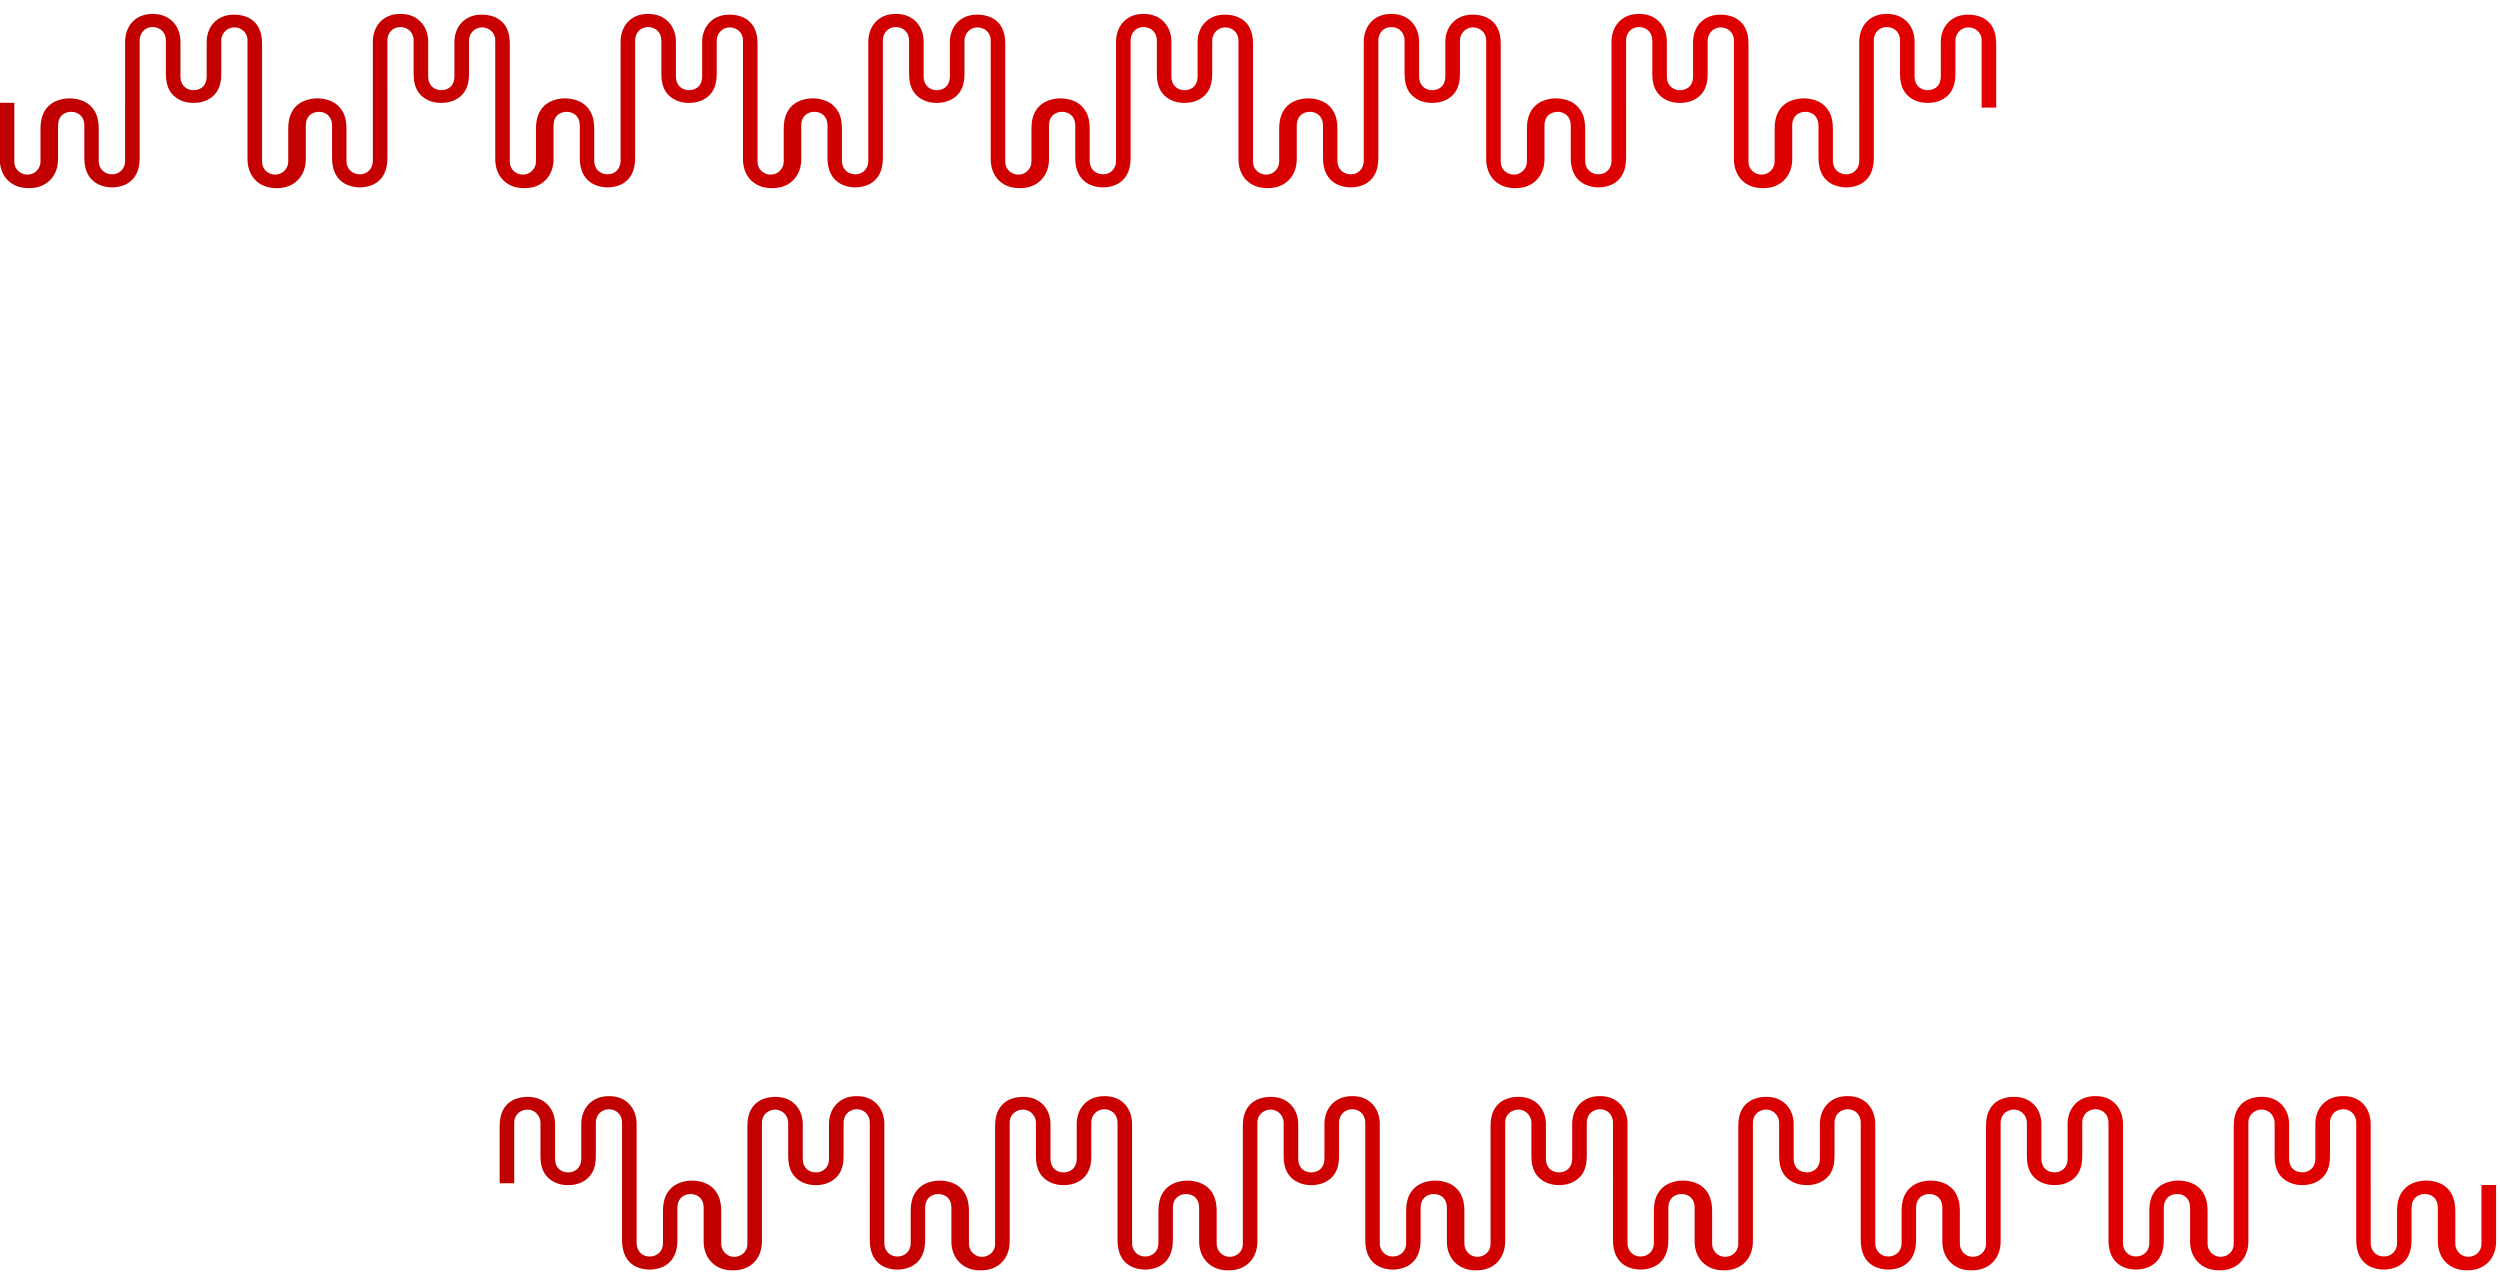 <?xml version="1.0" encoding="utf-8"?>
<!-- Generator: Adobe Illustrator 26.3.1, SVG Export Plug-In . SVG Version: 6.00 Build 0)  -->
<svg version="1.1" id="Warstwa_1" xmlns="http://www.w3.org/2000/svg" xmlns:xlink="http://www.w3.org/1999/xlink" x="0px" y="0px"
	 viewBox="0 0 752 387" style="enable-background:new 0 0 752 387;" xml:space="preserve">
<style type="text/css">
	.st0{fill:url(#SVGID_1_);}
	.st1{fill:url(#SVGID_00000101781937656295741820000001716750420645285538_);}
</style>
<linearGradient id="SVGID_1_" gradientUnits="userSpaceOnUse" x1="150.285" y1="355.909" x2="750.807" y2="355.909">
	<stop  offset="0" style="stop-color:#BF0000"/>
	<stop  offset="1" style="stop-color:#E30000"/>
</linearGradient>
<path class="st0" d="M746.423,356.438v17.438c0.241,4.147-5.136,5.73-7.302,2.286
	c-0.402-0.69-0.599-1.48-0.569-2.278c0,0,0-9.699,0-9.699
	c-0.001-3.654-1.204-6.483-4.272-8.089c-2.846-1.321-6.129-1.321-8.974,0
	c-1.324,0.661-2.416,1.707-3.133,3.002c-0.769,1.329-1.139,3.026-1.139,5.088
	v9.606c0.024,0.796-0.168,1.583-0.556,2.278
	c-0.698,1.216-2.099,1.902-3.482,1.87c-0.67,0.008-1.332-0.155-1.921-0.475
	c-0.586-0.335-1.075-0.817-1.416-1.399c-0.388-0.695-0.58-1.482-0.556-2.278
	v-17.988h-0.002c0,0,0-17.191-0-17.191c0.188-5.269-3.174-8.987-8.304-8.896
	c-5.09-0.074-8.556,3.636-8.344,8.894v9.825c0,0.974-0.19,1.766-0.57,2.388
	c-0.668,1.187-2.035,1.841-3.374,1.817c-1.339,0.013-2.749-0.601-3.4-1.817
	c-0.365-0.623-0.545-1.414-0.545-2.388c0,0,0-9.815-0-9.815
	c0.188-5.19-3.305-8.779-8.308-8.689c-1.459-0.02-2.903,0.289-4.226,0.904
	c-2.974,1.526-4.12,4.252-4.127,7.786v35.261
	c0.241,4.147-5.137,5.73-7.302,2.286c-0.402-0.69-0.599-1.48-0.57-2.278
	c0,0,0-9.699,0-9.699c-0.001-3.654-1.204-6.483-4.272-8.089
	c-2.845-1.321-6.129-1.321-8.974,0c-1.324,0.661-2.416,1.707-3.132,3.002
	c-0.769,1.329-1.139,3.026-1.139,5.088v9.606
	c0.024,0.796-0.168,1.583-0.556,2.278c-0.698,1.216-2.099,1.902-3.482,1.87
	c-0.67,0.008-1.332-0.155-1.921-0.475c-0.586-0.335-1.075-0.817-1.416-1.399
	c-0.388-0.695-0.58-1.482-0.556-2.278v-17.982h0.001c0,0,0-17.196-0-17.196
	c0.188-5.269-3.174-8.987-8.304-8.896c-5.09-0.074-8.556,3.636-8.344,8.894v9.825
	c0,0.974-0.19,1.766-0.57,2.388c-0.668,1.187-2.035,1.841-3.374,1.817
	c-1.339,0.013-2.749-0.601-3.4-1.817c-0.365-0.623-0.545-1.414-0.545-2.388
	c0,0,0-9.815-0-9.815c0.188-5.19-3.305-8.779-8.308-8.689
	c-1.459-0.02-2.903,0.289-4.226,0.904c-2.974,1.526-4.12,4.252-4.127,7.786
	v35.261c0.241,4.147-5.136,5.73-7.302,2.286
	c-0.402-0.69-0.599-1.48-0.57-2.278c0,0,0-9.699,0-9.699
	c-0.001-3.654-1.204-6.483-4.272-8.089c-2.845-1.321-6.129-1.321-8.974,0
	c-1.324,0.661-2.416,1.707-3.133,3.002c-0.769,1.329-1.139,3.026-1.139,5.088
	v9.606c0.024,0.796-0.168,1.583-0.556,2.278
	c-0.698,1.216-2.099,1.902-3.482,1.87c-0.67,0.008-1.332-0.155-1.921-0.475
	c-0.586-0.335-1.075-0.817-1.416-1.399c-0.388-0.695-0.58-1.482-0.556-2.278
	v-17.982h0c0,0,0-17.196-0-17.196c0.188-5.269-3.174-8.987-8.304-8.896
	c-5.09-0.074-8.556,3.636-8.344,8.894v9.825c0,0.974-0.19,1.766-0.57,2.388
	c-0.668,1.187-2.035,1.841-3.374,1.817c-1.339,0.013-2.749-0.601-3.4-1.817
	c-0.365-0.623-0.545-1.414-0.545-2.388c0,0,0-9.815-0-9.815
	c0.188-5.19-3.305-8.779-8.308-8.689c-1.459-0.02-2.903,0.289-4.226,0.904
	c-2.974,1.526-4.12,4.252-4.127,7.786v35.261
	c0.241,4.147-5.136,5.73-7.302,2.286c-0.402-0.69-0.599-1.48-0.57-2.278
	c0,0,0-9.699,0-9.699c-0.001-3.654-1.204-6.483-4.272-8.089
	c-2.845-1.321-6.129-1.321-8.974,0c-1.324,0.661-2.416,1.707-3.133,3.002
	c-0.769,1.329-1.139,3.026-1.139,5.088v9.606
	c0.024,0.796-0.168,1.583-0.556,2.278c-0.698,1.216-2.099,1.902-3.482,1.87
	c-0.67,0.008-1.332-0.155-1.921-0.475c-0.586-0.335-1.075-0.817-1.416-1.399
	c-0.388-0.695-0.58-1.482-0.556-2.278v-17.982h0.001c0,0,0-17.196-0-17.196
	c0.188-5.269-3.174-8.987-8.304-8.896c-5.09-0.074-8.556,3.636-8.344,8.894v9.825
	c0,0.974-0.19,1.766-0.57,2.388c-0.668,1.187-2.035,1.841-3.374,1.817
	c-1.339,0.013-2.749-0.601-3.4-1.817c-0.365-0.623-0.545-1.414-0.545-2.388
	c0,0,0-9.815-0-9.815c0.188-5.19-3.305-8.779-8.308-8.689
	c-1.459-0.02-2.903,0.289-4.226,0.904c-2.974,1.526-4.12,4.252-4.127,7.786
	v35.261c0.241,4.147-5.136,5.73-7.302,2.286
	c-0.402-0.69-0.599-1.48-0.57-2.278c0,0,0-9.699,0-9.699
	c-0.001-3.654-1.204-6.483-4.272-8.089c-2.845-1.321-6.129-1.321-8.974,0
	c-1.324,0.661-2.416,1.707-3.133,3.002c-0.769,1.329-1.139,3.026-1.139,5.088
	v9.606c0.024,0.796-0.168,1.583-0.556,2.278
	c-0.698,1.216-2.099,1.902-3.482,1.87c-0.67,0.008-1.332-0.155-1.921-0.475
	c-0.586-0.335-1.075-0.817-1.416-1.399c-0.388-0.695-0.58-1.482-0.556-2.278
	v-17.982h0c0,0,0-17.196-0-17.196c0.188-5.269-3.174-8.987-8.304-8.896
	c-5.09-0.074-8.556,3.636-8.344,8.894v9.825c0,0.974-0.19,1.766-0.57,2.388
	c-0.668,1.187-2.035,1.841-3.374,1.817c-1.339,0.013-2.749-0.601-3.4-1.817
	c-0.365-0.623-0.545-1.414-0.545-2.388c0,0,0-9.815-0-9.815
	c0.188-5.19-3.305-8.779-8.308-8.689c-1.459-0.02-2.903,0.289-4.226,0.904
	c-2.974,1.526-4.12,4.252-4.127,7.786v35.261
	c0.241,4.147-5.137,5.73-7.302,2.286c-0.402-0.69-0.599-1.48-0.57-2.278
	c0,0,0-9.699,0-9.699c-0.001-3.654-1.204-6.483-4.272-8.089
	c-2.845-1.321-6.129-1.321-8.974,0c-1.324,0.661-2.416,1.707-3.132,3.002
	c-0.769,1.329-1.139,3.026-1.139,5.088v9.606
	c0.024,0.796-0.168,1.583-0.556,2.278c-0.698,1.216-2.099,1.902-3.482,1.87
	c-0.67,0.008-1.332-0.155-1.921-0.475c-0.586-0.335-1.075-0.817-1.416-1.399
	c-0.388-0.695-0.58-1.482-0.556-2.278v-17.982h0.001c0,0,0-17.196-0-17.196
	c0.188-5.269-3.174-8.987-8.304-8.896c-5.09-0.074-8.556,3.636-8.344,8.894v9.825
	c0,0.974-0.19,1.766-0.57,2.388c-0.668,1.187-2.035,1.841-3.374,1.817
	c-1.339,0.013-2.749-0.601-3.4-1.817c-0.365-0.623-0.545-1.414-0.545-2.388
	c0,0,0-9.815-0-9.815c0.188-5.19-3.305-8.779-8.308-8.689
	c-1.459-0.02-2.903,0.289-4.226,0.904c-2.974,1.526-4.12,4.252-4.127,7.786
	v35.261c0.241,4.147-5.136,5.73-7.302,2.286
	c-0.402-0.69-0.599-1.48-0.57-2.278c0,0,0-9.699,0-9.699
	c-0.001-3.654-1.204-6.483-4.272-8.089c-2.845-1.321-6.129-1.321-8.974,0
	c-1.324,0.661-2.416,1.707-3.133,3.002c-0.769,1.329-1.139,3.026-1.139,5.088
	v9.606c0.024,0.796-0.168,1.583-0.556,2.278
	c-0.698,1.216-2.099,1.902-3.482,1.87c-0.67,0.008-1.332-0.155-1.921-0.475
	c-0.586-0.335-1.075-0.817-1.416-1.399c-0.388-0.695-0.58-1.482-0.556-2.278
	v-17.982h0c0,0,0-17.196-0-17.196c0.188-5.269-3.174-8.987-8.304-8.896
	c-5.09-0.074-8.556,3.636-8.344,8.894v9.825c0,0.974-0.19,1.766-0.57,2.388
	c-0.668,1.187-2.035,1.841-3.374,1.817c-1.339,0.013-2.749-0.601-3.4-1.817
	c-0.365-0.623-0.545-1.414-0.545-2.388c0,0,0-9.815-0-9.815
	c0.188-5.19-3.305-8.779-8.308-8.689c-1.459-0.02-2.903,0.289-4.226,0.904
	c-2.974,1.526-4.12,4.252-4.127,7.786v35.261
	c0.241,4.147-5.136,5.73-7.302,2.286c-0.402-0.69-0.599-1.48-0.57-2.278
	c0,0,0-9.699,0-9.699c-0.001-3.654-1.204-6.483-4.272-8.089
	c-2.845-1.321-6.129-1.321-8.974,0c-1.324,0.661-2.416,1.707-3.133,3.002
	c-0.769,1.329-1.139,3.026-1.139,5.088v9.606
	c0.024,0.796-0.168,1.583-0.556,2.278c-0.698,1.216-2.099,1.902-3.482,1.87
	c-0.67,0.008-1.332-0.155-1.921-0.475c-0.586-0.335-1.075-0.817-1.416-1.399
	c-0.388-0.695-0.58-1.482-0.556-2.278v-17.982h0.001c0,0,0-17.196-0-17.196
	c0.188-5.269-3.174-8.987-8.304-8.896c-5.09-0.074-8.556,3.636-8.344,8.894v9.825
	c0,0.974-0.19,1.766-0.57,2.388c-0.668,1.187-2.035,1.841-3.374,1.817
	c-1.339,0.013-2.749-0.601-3.4-1.817c-0.365-0.623-0.545-1.414-0.545-2.388
	c0,0,0-9.815-0-9.815c0.188-5.19-3.305-8.779-8.308-8.689
	c-1.459-0.02-2.903,0.289-4.226,0.904c-2.974,1.526-4.12,4.252-4.127,7.786
	v17.294h4.378v-17.981c-0.227-4.145,5.15-5.723,7.317-2.282
	c0.405,0.689,0.606,1.479,0.579,2.278v9.923c0,1.957,0.359,3.569,1.09,4.832
	c1.385,2.586,4.398,3.851,7.239,3.797c2.84,0.054,5.853-1.211,7.237-3.797
	c0.731-1.263,1.09-2.874,1.09-4.832v-10.041
	c-0.024-0.796,0.168-1.583,0.556-2.278c1.034-1.804,3.568-2.382,5.356-1.393
	c0.588,0.334,1.077,0.816,1.42,1.399c0.388,0.695,0.58,1.482,0.556,2.278
	v17.986h-0.003c0,0,0,17.193,0,17.193c0.015,3.595,1.116,6.382,4.127,7.972
	c2.639,1.233,5.689,1.233,8.329,0c3.023-1.577,4.206-4.366,4.192-7.972v-9.622
	c0-0.972,0.19-1.764,0.57-2.386c0.668-1.191,2.044-1.845,3.385-1.821
	c1.338-0.012,2.749,0.6,3.398,1.817c0.365,0.623,0.547,1.414,0.547,2.386
	c0,0,0,9.589,0,9.589c-0.2,5.463,3.477,9.239,8.74,9.151
	c5.357,0.102,8.97-3.591,8.792-9.151v-35.027
	c-0.227-4.145,5.15-5.723,7.317-2.282c0.405,0.689,0.606,1.479,0.579,2.278v9.923
	c0,1.957,0.359,3.569,1.09,4.832c1.385,2.586,4.398,3.851,7.239,3.797
	c2.84,0.054,5.853-1.211,7.237-3.797c0.731-1.263,1.09-2.874,1.09-4.832
	v-10.041c-0.024-0.796,0.168-1.583,0.556-2.278
	c1.034-1.804,3.568-2.382,5.356-1.393c0.588,0.334,1.077,0.816,1.42,1.399
	c0.388,0.695,0.58,1.482,0.556,2.278v17.986h-0.002c0,0,0,17.193-0,17.193
	c0.015,3.595,1.116,6.382,4.127,7.972c2.639,1.233,5.689,1.233,8.329,0
	c3.023-1.577,4.206-4.366,4.192-7.972v-9.622c0-0.972,0.19-1.764,0.57-2.386
	c0.668-1.191,2.044-1.845,3.385-1.821c1.338-0.012,2.749,0.6,3.398,1.817
	c0.365,0.623,0.547,1.414,0.547,2.386c0,0,0,9.589,0,9.589
	c-0.2,5.463,3.477,9.239,8.74,9.151c5.357,0.102,8.97-3.591,8.792-9.151
	v-35.027c-0.227-4.145,5.15-5.723,7.317-2.282
	c0.405,0.689,0.606,1.479,0.579,2.278v9.923c0,1.957,0.359,3.569,1.09,4.832
	c1.385,2.586,4.398,3.851,7.239,3.797c2.84,0.054,5.853-1.211,7.237-3.797
	c0.731-1.263,1.09-2.874,1.09-4.832v-10.041
	c-0.024-0.796,0.168-1.583,0.556-2.278c1.034-1.804,3.568-2.382,5.356-1.393
	c0.588,0.334,1.077,0.816,1.42,1.399c0.388,0.695,0.58,1.482,0.556,2.278
	v17.986h-0.003c0,0,0,17.193,0,17.193c0.015,3.595,1.116,6.382,4.127,7.972
	c2.639,1.233,5.689,1.233,8.329,0c3.023-1.577,4.206-4.366,4.192-7.972v-9.622
	c0-0.972,0.19-1.764,0.57-2.386c0.668-1.191,2.044-1.845,3.385-1.821
	c1.338-0.012,2.749,0.6,3.398,1.817c0.364,0.623,0.547,1.414,0.547,2.386
	c0,0,0,9.589,0,9.589c-0.2,5.463,3.477,9.239,8.74,9.151
	c5.357,0.102,8.97-3.591,8.792-9.151v-35.027
	c-0.227-4.145,5.15-5.723,7.317-2.282c0.405,0.689,0.606,1.479,0.579,2.278v9.923
	c0,1.957,0.359,3.569,1.09,4.832c1.385,2.586,4.398,3.851,7.239,3.797
	c2.84,0.054,5.853-1.211,7.237-3.797c0.731-1.263,1.09-2.874,1.09-4.832
	v-10.041c-0.024-0.796,0.168-1.583,0.556-2.278
	c1.033-1.804,3.568-2.382,5.356-1.393c0.588,0.334,1.077,0.816,1.42,1.399
	c0.388,0.695,0.58,1.482,0.556,2.278v17.986h-0.002c0,0,0,17.193-0,17.193
	c0.015,3.595,1.116,6.382,4.127,7.972c2.639,1.233,5.689,1.233,8.329,0
	c3.023-1.577,4.206-4.366,4.192-7.972v-9.622c0-0.972,0.19-1.764,0.57-2.386
	c0.668-1.191,2.044-1.845,3.385-1.821c1.338-0.012,2.749,0.6,3.398,1.817
	c0.365,0.623,0.547,1.414,0.547,2.386c0,0,0,9.589,0,9.589
	c-0.2,5.463,3.477,9.239,8.74,9.151c5.357,0.102,8.97-3.591,8.792-9.151
	v-35.027c-0.227-4.145,5.15-5.723,7.317-2.282
	c0.405,0.689,0.606,1.479,0.579,2.278v9.923c0,1.957,0.359,3.569,1.09,4.832
	c1.385,2.586,4.398,3.851,7.239,3.797c2.84,0.054,5.853-1.211,7.237-3.797
	c0.731-1.263,1.09-2.874,1.09-4.832v-10.041
	c-0.024-0.796,0.168-1.583,0.556-2.278c1.034-1.804,3.568-2.382,5.356-1.393
	c0.588,0.334,1.077,0.816,1.42,1.399c0.388,0.695,0.58,1.482,0.556,2.278
	v17.986h-0.003c0,0,0,17.193,0,17.193c0.015,3.595,1.116,6.382,4.127,7.972
	c2.639,1.233,5.689,1.233,8.329,0c3.023-1.577,4.206-4.366,4.192-7.972v-9.622
	c0-0.972,0.19-1.764,0.57-2.386c0.668-1.191,2.044-1.845,3.385-1.821
	c1.338-0.012,2.749,0.6,3.398,1.817c0.365,0.623,0.547,1.414,0.547,2.386
	c0,0,0,9.589,0,9.589c-0.2,5.463,3.477,9.239,8.74,9.151
	c5.357,0.102,8.97-3.591,8.792-9.151v-35.027
	c-0.227-4.145,5.15-5.723,7.317-2.282c0.405,0.689,0.606,1.479,0.579,2.278v9.923
	c0,1.957,0.359,3.569,1.09,4.832c1.385,2.586,4.398,3.851,7.239,3.797
	c2.84,0.054,5.853-1.211,7.237-3.797c0.731-1.263,1.09-2.874,1.09-4.832
	v-10.041c-0.024-0.796,0.168-1.583,0.556-2.278
	c1.034-1.804,3.568-2.382,5.356-1.393c0.588,0.334,1.077,0.816,1.42,1.399
	c0.388,0.695,0.58,1.482,0.556,2.278v17.986h-0.002c0,0,0,17.193-0,17.193
	c0.015,3.595,1.116,6.382,4.127,7.972c2.639,1.233,5.689,1.233,8.329,0
	c3.023-1.577,4.206-4.366,4.192-7.972v-9.622c0-0.972,0.19-1.764,0.57-2.386
	c0.668-1.191,2.044-1.845,3.385-1.821c1.338-0.012,2.749,0.6,3.398,1.817
	c0.365,0.623,0.547,1.414,0.547,2.386c0,0,0,9.589,0,9.589
	c-0.2,5.463,3.477,9.239,8.74,9.151c5.357,0.102,8.97-3.591,8.792-9.151
	v-35.027c-0.227-4.145,5.15-5.723,7.317-2.282
	c0.405,0.689,0.606,1.479,0.579,2.278v9.923c0,1.957,0.359,3.569,1.09,4.832
	c1.385,2.586,4.398,3.851,7.239,3.797c2.84,0.054,5.853-1.211,7.237-3.797
	c0.731-1.263,1.09-2.874,1.09-4.832v-10.041
	c-0.024-0.796,0.168-1.583,0.556-2.278c1.034-1.804,3.568-2.382,5.356-1.393
	c0.588,0.334,1.077,0.816,1.42,1.399c0.388,0.695,0.58,1.482,0.556,2.278
	v17.986h-0.003c0,0,0,17.193,0,17.193c0.015,3.595,1.116,6.382,4.127,7.972
	c2.639,1.233,5.689,1.233,8.329,0c3.023-1.577,4.206-4.366,4.192-7.972v-9.622
	c0-0.972,0.19-1.764,0.57-2.386c0.668-1.191,2.044-1.845,3.385-1.821
	c1.338-0.012,2.749,0.6,3.398,1.817c0.364,0.623,0.547,1.414,0.547,2.386
	c0,0,0,9.589,0,9.589c-0.2,5.463,3.477,9.239,8.741,9.151
	c5.357,0.102,8.97-3.591,8.792-9.151v-35.027
	c-0.227-4.145,5.15-5.723,7.317-2.282c0.405,0.689,0.606,1.479,0.579,2.278v9.923
	c0,1.957,0.359,3.569,1.09,4.832c1.385,2.586,4.398,3.851,7.239,3.797
	c2.84,0.054,5.853-1.211,7.237-3.797c0.731-1.263,1.09-2.874,1.09-4.832
	v-10.041c-0.024-0.796,0.168-1.583,0.556-2.278
	c1.033-1.804,3.568-2.382,5.356-1.393c0.588,0.334,1.077,0.816,1.42,1.399
	c0.388,0.695,0.58,1.482,0.556,2.278v17.992h0c0,0,0,17.187,0,17.187
	c0.015,3.595,1.116,6.382,4.127,7.972c2.639,1.233,5.689,1.233,8.329,0
	c3.023-1.577,4.206-4.366,4.192-7.972v-9.622c0-0.972,0.19-1.764,0.569-2.386
	c0.668-1.191,2.044-1.845,3.385-1.821c1.338-0.012,2.749,0.6,3.398,1.817
	c0.364,0.623,0.547,1.414,0.547,2.386c0,0,0,9.589,0,9.589
	c-0.2,5.463,3.477,9.239,8.74,9.151c5.357,0.102,8.97-3.591,8.792-9.151
	v-16.517H746.423z"/>
<linearGradient id="SVGID_00000047773666024205211120000011371574552070127250_" gradientUnits="userSpaceOnUse" x1="-0.064" y1="30.39" x2="603.489" y2="30.39">
	<stop  offset="0" style="stop-color:#BF0000"/>
	<stop  offset="1" style="stop-color:#E30000"/>
</linearGradient>
<path style="fill:url(#SVGID_00000047773666024205211120000011371574552070127250_);" d="M600.458,13.096
	c-0.007-3.533-1.154-6.26-4.127-7.786c-1.323-0.615-2.767-0.924-4.226-0.904
	c-5.002-0.09-8.496,3.499-8.308,8.689c-0-0-0,9.815-0,9.815
	c0,0.974-0.18,1.766-0.545,2.388c-0.651,1.216-2.061,1.83-3.4,1.817
	c-1.338,0.024-2.705-0.63-3.374-1.817c-0.38-0.623-0.57-1.414-0.57-2.388
	v-9.825c0.212-5.259-3.253-8.969-8.344-8.894c-5.13-0.091-8.491,3.628-8.304,8.896
	c-0-0-0,17.196-0,17.196h0.001V48.267
	c0.024,0.796-0.168,1.583-0.556,2.278c-0.342,0.582-0.83,1.065-1.416,1.399
	c-0.589,0.319-1.251,0.483-1.921,0.475c-1.383,0.032-2.784-0.654-3.482-1.87
	c-0.388-0.695-0.58-1.482-0.556-2.278V38.665c0-2.062-0.37-3.759-1.139-5.088
	c-0.717-1.294-1.809-2.341-3.133-3.002c-2.845-1.321-6.129-1.321-8.974,0
	c-3.068,1.606-4.271,4.435-4.272,8.089c0,0,0,9.699,0,9.699
	c0.03,0.798-0.168,1.588-0.57,2.278c-2.165,3.444-7.542,1.861-7.302-2.286
	V13.096c-0.007-3.533-1.154-6.26-4.127-7.786
	c-1.323-0.615-2.767-0.924-4.226-0.904c-5.002-0.09-8.496,3.499-8.308,8.689
	c-0-0-0,9.815-0,9.815c0,0.974-0.18,1.766-0.545,2.388
	c-0.651,1.216-2.061,1.83-3.4,1.817c-1.338,0.024-2.706-0.63-3.374-1.817
	c-0.38-0.623-0.57-1.414-0.57-2.388v-9.825
	c0.212-5.259-3.253-8.969-8.344-8.894c-5.13-0.091-8.491,3.628-8.304,8.896
	c-0-0-0,17.196-0,17.196h0V48.267
	c0.024,0.796-0.168,1.583-0.556,2.278c-0.342,0.582-0.83,1.065-1.416,1.399
	c-0.589,0.319-1.251,0.483-1.921,0.475c-1.383,0.032-2.784-0.654-3.482-1.87
	c-0.388-0.695-0.58-1.482-0.556-2.278V38.665c0-2.062-0.37-3.759-1.139-5.088
	c-0.717-1.294-1.809-2.341-3.133-3.002c-2.845-1.321-6.129-1.321-8.974,0
	c-3.068,1.606-4.271,4.435-4.272,8.089c0,0,0,9.699,0,9.699
	c0.03,0.798-0.168,1.588-0.57,2.278c-2.165,3.444-7.542,1.861-7.302-2.286
	V13.096c-0.007-3.533-1.154-6.26-4.127-7.786
	c-1.323-0.615-2.767-0.924-4.226-0.904c-5.002-0.09-8.496,3.499-8.308,8.689
	c-0-0-0,9.815-0,9.815c0,0.974-0.18,1.766-0.545,2.388
	c-0.651,1.216-2.061,1.83-3.4,1.817c-1.338,0.024-2.705-0.63-3.374-1.817
	c-0.38-0.623-0.57-1.414-0.57-2.388v-9.825
	c0.212-5.259-3.253-8.969-8.344-8.894c-5.13-0.091-8.491,3.628-8.304,8.896
	c-0-0-0,17.196-0,17.196h0.001V48.267
	c0.024,0.796-0.168,1.583-0.556,2.278c-0.342,0.582-0.83,1.065-1.416,1.399
	c-0.589,0.319-1.251,0.483-1.921,0.475c-1.382,0.032-2.784-0.654-3.482-1.87
	c-0.388-0.695-0.58-1.482-0.556-2.278V38.665c0-2.062-0.37-3.759-1.139-5.088
	c-0.717-1.294-1.809-2.341-3.132-3.002c-2.846-1.321-6.129-1.321-8.974,0
	c-3.068,1.606-4.271,4.435-4.272,8.089c0,0,0,9.699,0,9.699
	c0.03,0.798-0.168,1.588-0.57,2.278c-2.165,3.444-7.542,1.861-7.302-2.286
	V13.096c-0.007-3.533-1.154-6.26-4.127-7.786
	c-1.323-0.615-2.767-0.924-4.226-0.904c-5.002-0.09-8.496,3.499-8.308,8.689
	c-0-0-0,9.815-0,9.815c0,0.974-0.18,1.766-0.545,2.388
	c-0.651,1.216-2.061,1.83-3.4,1.817c-1.338,0.024-2.705-0.63-3.374-1.817
	c-0.38-0.623-0.57-1.414-0.57-2.388v-9.825c0.212-5.259-3.253-8.969-8.344-8.894
	c-5.13-0.091-8.491,3.628-8.304,8.896c-0-0-0,17.196-0,17.196
	h0V48.267c0.024,0.796-0.168,1.583-0.556,2.278
	c-0.342,0.582-0.83,1.065-1.416,1.399c-0.589,0.319-1.251,0.483-1.921,0.475
	c-1.382,0.032-2.784-0.654-3.482-1.87c-0.388-0.695-0.58-1.482-0.556-2.278
	V38.665c0-2.062-0.37-3.759-1.139-5.088c-0.717-1.294-1.809-2.341-3.133-3.002
	c-2.845-1.321-6.129-1.321-8.974,0c-3.068,1.606-4.271,4.435-4.272,8.089
	c0,0,0,9.699,0,9.699c0.03,0.798-0.168,1.588-0.57,2.278
	c-2.165,3.444-7.542,1.861-7.302-2.286V13.096
	c-0.007-3.533-1.154-6.26-4.127-7.786c-1.323-0.615-2.767-0.924-4.226-0.904
	c-5.002-0.09-8.496,3.499-8.308,8.689c-0-0-0,9.815-0,9.815
	c0,0.974-0.18,1.766-0.545,2.388c-0.651,1.216-2.061,1.83-3.4,1.817
	c-1.338,0.024-2.705-0.63-3.374-1.817c-0.38-0.623-0.57-1.414-0.57-2.388
	v-9.825c0.212-5.259-3.253-8.969-8.344-8.894c-5.13-0.091-8.491,3.628-8.304,8.896
	c-0-0-0,17.196-0,17.196h0.001V48.267
	c0.024,0.796-0.168,1.583-0.556,2.278c-0.342,0.582-0.83,1.065-1.416,1.399
	c-0.589,0.319-1.251,0.483-1.921,0.475c-1.383,0.032-2.784-0.654-3.482-1.87
	c-0.388-0.695-0.58-1.482-0.556-2.278V38.665c0-2.062-0.37-3.759-1.139-5.088
	c-0.717-1.294-1.809-2.341-3.133-3.002c-2.845-1.321-6.129-1.321-8.974,0
	c-3.068,1.606-4.271,4.435-4.272,8.089c0,0,0,9.699,0,9.699
	c0.03,0.798-0.168,1.588-0.57,2.278c-2.165,3.444-7.542,1.861-7.302-2.286
	V13.096c-0.007-3.533-1.154-6.26-4.127-7.786
	c-1.323-0.615-2.767-0.924-4.226-0.904c-5.002-0.09-8.496,3.499-8.308,8.689
	c-0-0-0,9.815-0,9.815c0,0.974-0.18,1.766-0.545,2.388
	c-0.651,1.216-2.061,1.83-3.4,1.817c-1.338,0.024-2.706-0.63-3.374-1.817
	c-0.38-0.623-0.57-1.414-0.57-2.388v-9.825
	c0.212-5.259-3.253-8.969-8.344-8.894c-5.13-0.091-8.491,3.628-8.304,8.896
	c-0-0-0,17.196-0,17.196h0V48.267
	c0.024,0.796-0.168,1.583-0.556,2.278c-0.342,0.582-0.83,1.065-1.416,1.399
	c-0.589,0.319-1.251,0.483-1.921,0.475c-1.383,0.032-2.784-0.654-3.482-1.87
	c-0.388-0.695-0.58-1.482-0.556-2.278V38.665c0-2.062-0.37-3.759-1.139-5.088
	c-0.717-1.294-1.809-2.341-3.133-3.002c-2.845-1.321-6.129-1.321-8.974,0
	c-3.068,1.606-4.271,4.435-4.272,8.089c0,0,0,9.699,0,9.699
	c0.03,0.798-0.168,1.588-0.57,2.278c-2.165,3.444-7.542,1.861-7.302-2.286
	V13.096c-0.007-3.533-1.154-6.26-4.127-7.786
	c-1.323-0.615-2.767-0.924-4.226-0.904c-5.002-0.09-8.496,3.499-8.308,8.689
	c-0-0-0,9.815-0,9.815c0,0.974-0.18,1.766-0.545,2.388
	c-0.651,1.216-2.061,1.83-3.4,1.817c-1.338,0.024-2.705-0.63-3.374-1.817
	c-0.38-0.623-0.57-1.414-0.57-2.388v-9.825
	c0.212-5.259-3.253-8.969-8.344-8.894c-5.13-0.091-8.491,3.628-8.304,8.896
	c-0-0-0,17.196-0,17.196h0.001V48.267
	c0.024,0.796-0.168,1.583-0.556,2.278c-0.342,0.582-0.83,1.065-1.416,1.399
	c-0.589,0.319-1.251,0.483-1.921,0.475c-1.382,0.032-2.784-0.654-3.482-1.87
	c-0.388-0.695-0.58-1.482-0.556-2.278V38.665c0-2.062-0.37-3.759-1.139-5.088
	c-0.717-1.294-1.809-2.341-3.132-3.002c-2.846-1.321-6.129-1.321-8.974,0
	c-3.068,1.606-4.271,4.435-4.272,8.089c0,0,0,9.699,0,9.699
	c0.03,0.798-0.168,1.588-0.57,2.278c-2.165,3.444-7.542,1.861-7.302-2.286
	V13.096c-0.007-3.533-1.154-6.26-4.127-7.786
	c-1.323-0.615-2.767-0.924-4.226-0.904c-5.002-0.09-8.496,3.499-8.308,8.689
	c-0-0-0,9.815-0,9.815c0,0.974-0.18,1.766-0.545,2.388
	c-0.651,1.216-2.061,1.83-3.4,1.817c-1.338,0.024-2.705-0.63-3.374-1.817
	c-0.38-0.623-0.57-1.414-0.57-2.388v-9.825c0.212-5.259-3.253-8.969-8.344-8.894
	c-5.13-0.091-8.491,3.628-8.304,8.896c-0-0-0,17.191-0,17.191
	h-0.002V48.267c0.024,0.796-0.168,1.583-0.556,2.278
	c-0.342,0.582-0.83,1.065-1.416,1.399c-0.59,0.319-1.251,0.483-1.921,0.475
	c-1.382,0.032-2.784-0.654-3.482-1.87c-0.388-0.695-0.58-1.482-0.556-2.278
	V38.665c0-2.062-0.37-3.759-1.139-5.088c-0.717-1.294-1.809-2.341-3.133-3.002
	c-2.845-1.321-6.129-1.321-8.974,0c-3.068,1.606-4.271,4.435-4.272,8.089
	c0,0,0,9.699,0,9.699c0.03,0.798-0.168,1.588-0.569,2.278
	c-2.165,3.444-7.542,1.861-7.302-2.286V30.919h-4.378v16.517
	c-0.178,5.56,3.435,9.252,8.792,9.151c5.263,0.088,8.941-3.688,8.74-9.151
	c0,0,0-9.589,0-9.589c0-0.972,0.182-1.764,0.547-2.386
	c0.649-1.217,2.061-1.829,3.398-1.817c1.341-0.024,2.717,0.629,3.385,1.821
	c0.38,0.623,0.569,1.414,0.569,2.386v9.622
	c-0.014,3.606,1.169,6.395,4.192,7.972c2.639,1.233,5.689,1.233,8.329,0
	c3.012-1.59,4.112-4.377,4.127-7.972c0-0,0-17.187,0-17.187h0V12.293
	c-0.024-0.796,0.168-1.583,0.556-2.278c0.343-0.583,0.832-1.065,1.42-1.399
	c1.787-0.989,4.322-0.41,5.356,1.393c0.388,0.695,0.58,1.482,0.556,2.278
	v10.041c0,1.957,0.359,3.569,1.09,4.832c1.384,2.586,4.397,3.851,7.237,3.797
	c2.841,0.054,5.854-1.211,7.239-3.797c0.731-1.263,1.09-2.874,1.09-4.832
	v-9.923c-0.027-0.799,0.174-1.589,0.579-2.278
	c2.166-3.441,7.544-1.863,7.317,2.282v35.027
	c-0.178,5.559,3.435,9.253,8.792,9.151c5.263,0.088,8.941-3.688,8.741-9.151
	c0,0,0-9.589,0-9.589c0-0.972,0.182-1.764,0.547-2.386
	c0.649-1.217,2.061-1.829,3.398-1.817c1.341-0.024,2.717,0.629,3.385,1.821
	c0.38,0.623,0.57,1.414,0.57,2.386v9.622
	c-0.014,3.606,1.169,6.395,4.192,7.972c2.639,1.233,5.689,1.233,8.329,0
	c3.012-1.59,4.112-4.377,4.127-7.972c0-0,0-17.193,0-17.193h-0.003V12.293
	c-0.024-0.796,0.168-1.583,0.556-2.278c0.343-0.583,0.832-1.065,1.42-1.399
	c1.787-0.989,4.322-0.41,5.356,1.393c0.388,0.695,0.58,1.482,0.556,2.278
	v10.041c0,1.957,0.359,3.569,1.09,4.832c1.384,2.586,4.397,3.851,7.237,3.797
	c2.84,0.054,5.854-1.211,7.239-3.797c0.731-1.263,1.09-2.874,1.09-4.832
	v-9.923c-0.026-0.799,0.174-1.589,0.579-2.278
	c2.166-3.441,7.544-1.863,7.317,2.282v35.027
	c-0.178,5.559,3.435,9.253,8.792,9.151c5.263,0.088,8.941-3.688,8.74-9.151
	c0,0,0-9.589,0-9.589c0-0.972,0.182-1.764,0.547-2.386
	c0.649-1.217,2.061-1.829,3.398-1.817c1.341-0.024,2.717,0.629,3.385,1.821
	c0.38,0.623,0.57,1.414,0.57,2.386v9.622
	c-0.014,3.606,1.169,6.395,4.192,7.972c2.639,1.233,5.689,1.233,8.329,0
	c3.012-1.59,4.112-4.377,4.127-7.972c-0-0-0-17.193-0-17.193
	h-0.002V12.293c-0.024-0.796,0.168-1.583,0.556-2.278
	c0.343-0.583,0.832-1.065,1.42-1.399c1.787-0.989,4.322-0.41,5.356,1.393
	c0.388,0.695,0.58,1.482,0.556,2.278v10.041c0,1.957,0.359,3.569,1.09,4.832
	c1.384,2.586,4.397,3.851,7.237,3.797c2.841,0.054,5.854-1.211,7.239-3.797
	c0.731-1.263,1.09-2.874,1.09-4.832v-9.923
	c-0.027-0.799,0.174-1.589,0.579-2.278c2.166-3.441,7.544-1.863,7.317,2.282
	v35.027c-0.178,5.559,3.435,9.253,8.792,9.151
	c5.263,0.088,8.941-3.688,8.74-9.151c0,0,0-9.589,0-9.589
	c0-0.972,0.182-1.764,0.547-2.386c0.649-1.217,2.061-1.829,3.398-1.817
	c1.341-0.024,2.717,0.629,3.385,1.821c0.38,0.623,0.57,1.414,0.57,2.386
	v9.622c-0.014,3.606,1.169,6.395,4.192,7.972c2.639,1.233,5.689,1.233,8.329,0
	c3.012-1.59,4.112-4.377,4.127-7.972c0-0,0-17.193,0-17.193h-0.003V12.293
	c-0.024-0.796,0.168-1.583,0.556-2.278c0.343-0.583,0.832-1.065,1.42-1.399
	c1.787-0.989,4.322-0.41,5.356,1.393c0.388,0.695,0.58,1.482,0.556,2.278
	v10.041c0,1.957,0.359,3.569,1.09,4.832c1.384,2.586,4.397,3.851,7.237,3.797
	c2.841,0.054,5.854-1.211,7.239-3.797c0.731-1.263,1.09-2.874,1.09-4.832
	v-9.923c-0.027-0.799,0.174-1.589,0.579-2.278
	c2.166-3.441,7.544-1.863,7.317,2.282v35.027
	c-0.178,5.559,3.435,9.253,8.792,9.151c5.263,0.088,8.941-3.688,8.74-9.151
	c0,0,0-9.589,0-9.589c0-0.972,0.182-1.764,0.547-2.386
	c0.649-1.217,2.061-1.829,3.398-1.817c1.341-0.024,2.717,0.629,3.385,1.821
	c0.38,0.623,0.57,1.414,0.57,2.386v9.622
	c-0.014,3.606,1.169,6.395,4.192,7.972c2.639,1.233,5.689,1.233,8.329,0
	c3.012-1.59,4.112-4.377,4.127-7.972c-0-0-0-17.193-0-17.193H340.09
	V12.293c-0.024-0.796,0.168-1.583,0.556-2.278
	c0.343-0.583,0.832-1.065,1.42-1.399c1.787-0.989,4.322-0.41,5.356,1.393
	c0.388,0.695,0.58,1.482,0.556,2.278v10.041c0,1.957,0.359,3.569,1.09,4.832
	c1.384,2.586,4.397,3.851,7.237,3.797c2.841,0.054,5.854-1.211,7.239-3.797
	c0.731-1.263,1.09-2.874,1.09-4.832v-9.923
	c-0.027-0.799,0.174-1.589,0.579-2.278c2.166-3.441,7.544-1.863,7.317,2.282
	v35.027c-0.178,5.559,3.435,9.253,8.792,9.151
	c5.263,0.088,8.941-3.688,8.74-9.151c0,0,0-9.589,0-9.589
	c0-0.972,0.182-1.764,0.547-2.386c0.649-1.217,2.061-1.829,3.398-1.817
	c1.341-0.024,2.717,0.629,3.385,1.821c0.38,0.623,0.57,1.414,0.57,2.386v9.622
	c-0.014,3.606,1.169,6.395,4.192,7.972c2.639,1.233,5.689,1.233,8.329,0
	c3.012-1.59,4.112-4.377,4.127-7.972c0-0,0-17.193,0-17.193h-0.003V12.293
	c-0.024-0.796,0.168-1.583,0.556-2.278c0.343-0.583,0.832-1.065,1.42-1.399
	c1.787-0.989,4.322-0.41,5.356,1.393c0.388,0.695,0.58,1.482,0.556,2.278
	v10.041c0,1.957,0.359,3.569,1.09,4.832c1.384,2.586,4.397,3.851,7.237,3.797
	c2.84,0.054,5.854-1.211,7.239-3.797c0.731-1.263,1.09-2.874,1.09-4.832
	v-9.923c-0.026-0.799,0.174-1.589,0.579-2.278
	c2.166-3.441,7.544-1.863,7.317,2.282v35.027
	c-0.178,5.559,3.435,9.253,8.792,9.151c5.263,0.088,8.941-3.688,8.74-9.151
	c0,0,0-9.589,0-9.589c0-0.972,0.182-1.764,0.547-2.386
	c0.649-1.217,2.061-1.829,3.398-1.817c1.341-0.024,2.717,0.629,3.385,1.821
	c0.38,0.623,0.57,1.414,0.57,2.386v9.622
	c-0.014,3.606,1.169,6.395,4.192,7.972c2.639,1.233,5.689,1.233,8.329,0
	c3.012-1.59,4.112-4.377,4.127-7.972c-0-0-0-17.193-0-17.193
	h-0.002V12.293c-0.024-0.796,0.168-1.583,0.556-2.278
	c0.343-0.583,0.832-1.065,1.42-1.399c1.787-0.989,4.322-0.41,5.356,1.393
	c0.388,0.695,0.58,1.482,0.556,2.278v10.041c0,1.957,0.359,3.569,1.09,4.832
	c1.384,2.586,4.397,3.851,7.237,3.797c2.841,0.054,5.854-1.211,7.239-3.797
	c0.731-1.263,1.09-2.874,1.09-4.832v-9.923
	c-0.027-0.799,0.174-1.589,0.579-2.278c2.166-3.441,7.544-1.863,7.317,2.282
	v35.027c-0.178,5.559,3.435,9.253,8.792,9.151
	c5.263,0.088,8.941-3.688,8.74-9.151c0,0,0-9.589,0-9.589
	c0-0.972,0.182-1.764,0.547-2.386c0.649-1.217,2.061-1.829,3.398-1.817
	c1.341-0.024,2.717,0.629,3.385,1.821c0.38,0.623,0.57,1.414,0.57,2.386
	v9.622c-0.014,3.606,1.169,6.395,4.192,7.972c2.639,1.233,5.689,1.233,8.329,0
	c3.012-1.59,4.112-4.377,4.127-7.972c0-0,0-17.193,0-17.193h-0.003V12.293
	c-0.024-0.796,0.168-1.583,0.556-2.278c0.343-0.583,0.832-1.065,1.42-1.399
	c1.787-0.989,4.322-0.41,5.356,1.393c0.388,0.695,0.58,1.482,0.556,2.278
	v10.041c0,1.957,0.359,3.569,1.09,4.832c1.384,2.586,4.397,3.851,7.237,3.797
	c2.841,0.054,5.854-1.211,7.239-3.797c0.731-1.263,1.09-2.874,1.09-4.832
	v-9.923c-0.027-0.799,0.174-1.589,0.579-2.278
	c2.166-3.441,7.544-1.863,7.317,2.282v19.962h4.378V13.096z"/>
</svg>
